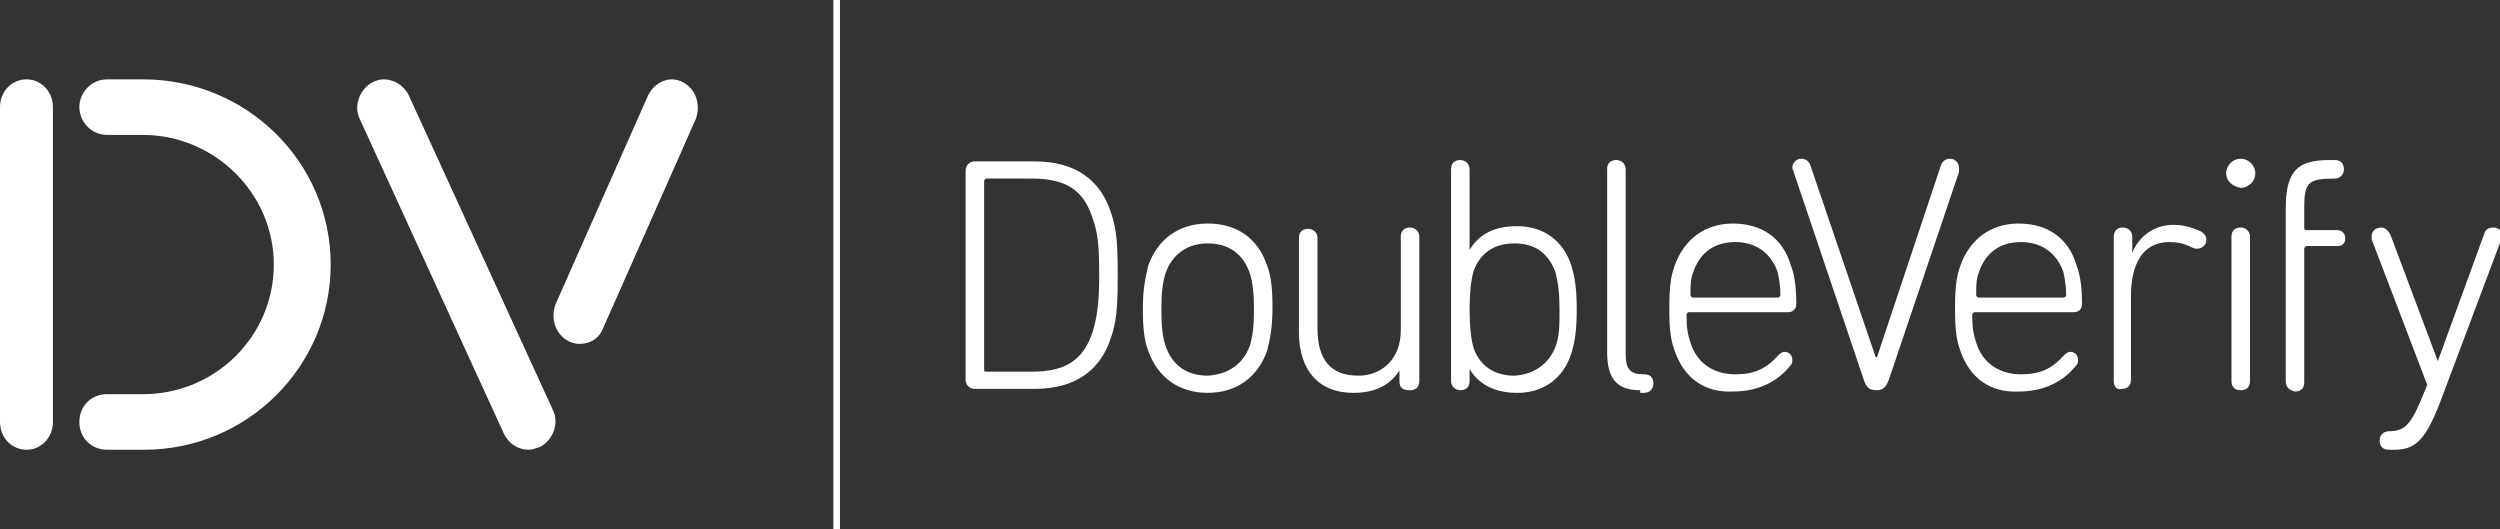 <?xml version="1.0" encoding="UTF-8"?> <!-- Generator: Adobe Illustrator 25.2.1, SVG Export Plug-In . SVG Version: 6.00 Build 0) --> <svg xmlns="http://www.w3.org/2000/svg" xmlns:xlink="http://www.w3.org/1999/xlink" version="1.1" id="Layer_1" x="0px" y="0px" viewBox="0 0 189 40" style="enable-background:new 0 0 189 40;" xml:space="preserve"><rect x="0" y="0" width="189" height="40" fill="#333333" stroke="none"/> <style type="text/css"> .st0{fill-rule:evenodd;clip-rule:evenodd;fill:#FFFFFF;} </style> <desc>Created with Sketch.</desc> <g id="Components"> <g id="component_x2F_nav-header" transform="translate(-75, -25)"> <g id="elements_x2F_brand_x2F_logo_x2F_colour" transform="translate(75, 25)"> <path id="wordmark" class="st0" d="M180.6,34c-0.5,0-0.7-0.3-0.7-0.7c0-0.4,0.3-0.7,0.7-0.7c1.1,0,1.6-0.4,2.4-2.3l0.5-1.2 l-4.2-11c0-0.1,0-0.2,0-0.3c0-0.3,0.3-0.6,0.7-0.6c0.3,0,0.5,0.2,0.7,0.5l3.6,9.6h0l3.5-9.6c0.1-0.4,0.4-0.5,0.7-0.5 c0.4,0,0.7,0.3,0.7,0.6c0,0.1,0,0.3-0.1,0.3l-4.7,12.5c-1.1,2.8-1.9,3.4-3.4,3.4H180.6z M172.8,28.8v-13c0-2.9,0.9-3.7,3.3-3.7 h0.4c0.5,0,0.7,0.3,0.7,0.7c0,0.4-0.3,0.7-0.7,0.7c-2,0-2.3,0.3-2.3,2.2v1.5c0,0.1,0,0.2,0.2,0.2h2.3c0.4,0,0.6,0.3,0.6,0.6 c0,0.4-0.2,0.6-0.6,0.6h-2.3c-0.1,0-0.2,0.1-0.2,0.2v10.1c0,0.5-0.3,0.7-0.7,0.7C173.1,29.5,172.8,29.3,172.8,28.8L172.8,28.8z M168.7,28.8V17.9c0-0.5,0.3-0.7,0.7-0.7c0.4,0,0.7,0.3,0.7,0.7v10.9c0,0.5-0.3,0.7-0.7,0.7C169,29.5,168.7,29.3,168.7,28.8 L168.7,28.8z M168.3,13.1c0-0.6,0.5-1.1,1.1-1.1c0.6,0,1.1,0.5,1.1,1.1c0,0.6-0.5,1.1-1.1,1.1C168.8,14.1,168.3,13.7,168.3,13.1 L168.3,13.1z M159.8,28.8V17.9c0-0.5,0.3-0.7,0.7-0.7c0.4,0,0.7,0.3,0.7,0.7v1.2h0c0.5-1.2,1.6-2.1,3.1-2.1c1,0,1.6,0.3,2.1,0.5 c0.3,0.2,0.4,0.4,0.4,0.6c0,0.4-0.3,0.7-0.7,0.7c-0.1,0-0.2,0-0.4-0.1c-0.6-0.3-1.1-0.4-1.7-0.4c-2.1,0-2.9,1.8-2.9,4.1v6.3 c0,0.5-0.3,0.7-0.7,0.7C160.1,29.5,159.8,29.3,159.8,28.8L159.8,28.8z M156,22.5c0.1,0,0.2-0.1,0.2-0.2c0-0.7-0.1-1.2-0.2-1.7 c-0.5-1.5-1.7-2.3-3.2-2.3c-1.6,0-2.7,0.8-3.2,2.3c-0.2,0.5-0.2,1-0.2,1.7c0,0.1,0.1,0.2,0.2,0.2H156z M148.2,26.5 c-0.3-0.8-0.4-1.6-0.4-3.2c0-1.5,0.1-2.4,0.4-3.2c0.7-2,2.3-3.2,4.4-3.2c2.2,0,3.8,1.1,4.4,3.2c0.3,0.8,0.4,1.7,0.4,2.9 c0,0.4-0.3,0.6-0.6,0.6h-7.5c-0.1,0-0.2,0.1-0.2,0.2c0,1,0.1,1.5,0.3,2.1c0.5,1.6,1.8,2.4,3.4,2.4c1.4,0,2.3-0.4,3.2-1.4 c0.1-0.1,0.3-0.3,0.5-0.3c0.4,0,0.6,0.3,0.6,0.6c0,0.2,0,0.3-0.2,0.5c-0.9,1.1-2.3,1.9-4.3,1.9C150.5,29.7,148.9,28.6,148.2,26.5 L148.2,26.5z M134.4,22.5c0.1,0,0.2-0.1,0.2-0.2c0-0.7-0.1-1.2-0.2-1.7c-0.5-1.5-1.7-2.3-3.2-2.3c-1.6,0-2.7,0.8-3.2,2.3 c-0.2,0.5-0.2,1-0.2,1.7c0,0.1,0.1,0.2,0.2,0.2H134.4z M126.6,26.5c-0.3-0.8-0.4-1.6-0.4-3.2c0-1.5,0.1-2.4,0.4-3.2 c0.7-2,2.3-3.2,4.4-3.2c2.2,0,3.8,1.1,4.4,3.2c0.3,0.8,0.4,1.7,0.4,2.9c0,0.4-0.3,0.6-0.6,0.6h-7.5c-0.1,0-0.2,0.1-0.2,0.2 c0,1,0.1,1.5,0.3,2.1c0.5,1.6,1.8,2.4,3.4,2.4c1.4,0,2.3-0.4,3.2-1.4c0.1-0.1,0.3-0.3,0.5-0.3c0.4,0,0.6,0.3,0.6,0.6 c0,0.2,0,0.3-0.2,0.5c-0.9,1.1-2.3,1.9-4.3,1.9C128.9,29.7,127.3,28.6,126.6,26.5L126.6,26.5z M140.9,28.7L135.6,13 c0-0.1-0.1-0.2-0.1-0.3c0-0.4,0.3-0.7,0.7-0.7c0.3,0,0.6,0.2,0.7,0.6l4.9,14.4h0.1l4.8-14.4c0.1-0.4,0.4-0.6,0.7-0.6 c0.4,0,0.7,0.3,0.7,0.7c0,0.1,0,0.3,0,0.3l-5.3,15.7c-0.2,0.5-0.4,0.8-0.9,0.8C141.3,29.5,141.1,29.3,140.9,28.7L140.9,28.7z M124,29.5c-1.8,0-2.5-0.9-2.5-2.9V12.8c0-0.5,0.3-0.7,0.7-0.7c0.4,0,0.7,0.3,0.7,0.7v13.9c0,1.2,0.3,1.6,1.4,1.6 c0.5,0,0.7,0.3,0.7,0.7c0,0.4-0.3,0.7-0.7,0.7H124z M117.6,26.2c0.3-0.8,0.3-1.6,0.3-2.8c0-1.2-0.1-2-0.3-2.8 c-0.5-1.4-1.5-2.2-3.1-2.2c-1.5,0-2.6,0.7-3.1,2.1c-0.2,0.7-0.3,1.7-0.3,2.9c0,1.2,0.1,2.2,0.3,2.9c0.5,1.4,1.6,2.1,3.1,2.1 C116,28.3,117.1,27.5,117.6,26.2L117.6,26.2z M111.1,27.9L111.1,27.9l0,0.9c0,0.5-0.3,0.7-0.7,0.7c-0.4,0-0.7-0.3-0.7-0.7v-16 c0-0.5,0.3-0.7,0.7-0.7c0.4,0,0.7,0.3,0.7,0.7v6.1h0c0.6-1,1.6-1.8,3.6-1.8c2,0,3.5,1.1,4.1,3c0.3,1,0.4,1.9,0.4,3.3 c0,1.4-0.1,2.3-0.4,3.3c-0.6,1.9-2.1,3-4.1,3C112.8,29.7,111.7,28.9,111.1,27.9L111.1,27.9z M105.8,28.8v-0.8h0 c-0.7,1.1-1.8,1.7-3.5,1.7c-2.6,0-4.1-1.7-4.1-4.6v-7.1c0-0.5,0.3-0.7,0.7-0.7c0.4,0,0.7,0.3,0.7,0.7v6.8c0,2.4,1,3.6,3.1,3.6 c1.8,0,3.2-1.3,3.2-3.4v-7.1c0-0.5,0.3-0.7,0.7-0.7c0.4,0,0.7,0.3,0.7,0.7v10.9c0,0.5-0.3,0.7-0.7,0.7 C106,29.5,105.8,29.3,105.8,28.8L105.8,28.8z M94.5,26.1c0.2-0.7,0.3-1.4,0.3-2.7c0-1.3-0.1-2-0.3-2.7c-0.5-1.5-1.6-2.3-3.2-2.3 c-1.5,0-2.7,0.8-3.2,2.3c-0.2,0.7-0.3,1.4-0.3,2.7c0,1.3,0.1,2.1,0.3,2.7c0.5,1.5,1.6,2.3,3.2,2.3C92.9,28.3,94,27.5,94.5,26.1 L94.5,26.1z M86.8,26.5c-0.3-0.8-0.4-1.7-0.4-3.2c0-1.5,0.2-2.3,0.4-3.2c0.7-2,2.3-3.2,4.5-3.2c2.2,0,3.8,1.1,4.5,3.2 c0.3,0.8,0.4,1.7,0.4,3.2c0,1.5-0.2,2.4-0.4,3.2c-0.7,2-2.3,3.2-4.5,3.2C89.1,29.7,87.5,28.5,86.8,26.5L86.8,26.5z M74.6,28.1H78 c2.6,0,3.9-0.9,4.6-3c0.3-1,0.5-2,0.5-4.3c0-2.2-0.1-3.2-0.5-4.3c-0.7-2.2-2.1-3-4.6-3h-3.4c-0.1,0-0.2,0.1-0.2,0.2V28 C74.4,28.1,74.5,28.1,74.6,28.1L74.6,28.1z M73,12.9c0-0.4,0.3-0.7,0.7-0.7h4.5c3.1,0,5,1.4,5.8,3.9c0.4,1.2,0.5,2.2,0.5,4.7 c0,2.5-0.1,3.5-0.5,4.7c-0.8,2.5-2.7,3.9-5.8,3.9h-4.5c-0.4,0-0.7-0.3-0.7-0.7V12.9z"></path> <path id="D-1" class="st0" d="M2,34c-1.1,0-2-0.9-2-2.1V8.1C0,6.9,0.9,6,2,6s2,0.9,2,2.1v23.8C4,33.1,3.1,34,2,34"></path> <path id="D-2" class="st0" d="M10.9,34H8.1C6.9,34,6,33.1,6,31.9c0-1.2,0.9-2.1,2.1-2.1h2.7c5.5,0,9.9-4.4,9.9-9.8 c0-5.4-4.5-9.8-9.9-9.8H8.1C6.9,10.2,6,9.2,6,8.1S6.9,6,8.1,6h2.7C18.7,6,25,12.3,25,20C25,27.7,18.7,34,10.9,34"></path> <path id="V-1" class="st0" d="M40,34c-0.8,0-1.5-0.4-1.9-1.2L27.2,9c-0.5-1,0-2.3,1-2.8c1-0.5,2.2,0,2.7,1L41.8,31 c0.5,1,0,2.3-1,2.8C40.5,33.9,40.2,34,40,34"></path> <path id="V-2" class="st0" d="M43.8,26c-0.3,0-0.6-0.1-0.8-0.2c-1-0.5-1.4-1.7-1-2.8l7-15.8c0.5-1,1.6-1.5,2.6-1 c1,0.5,1.4,1.7,1,2.8l-7,15.8C45.3,25.6,44.6,26,43.8,26"></path> <polygon id="line-break" class="st0" points="63,40 63.5,40 63.5,0 63,0 "></polygon> </g> </g> </g> </svg> 